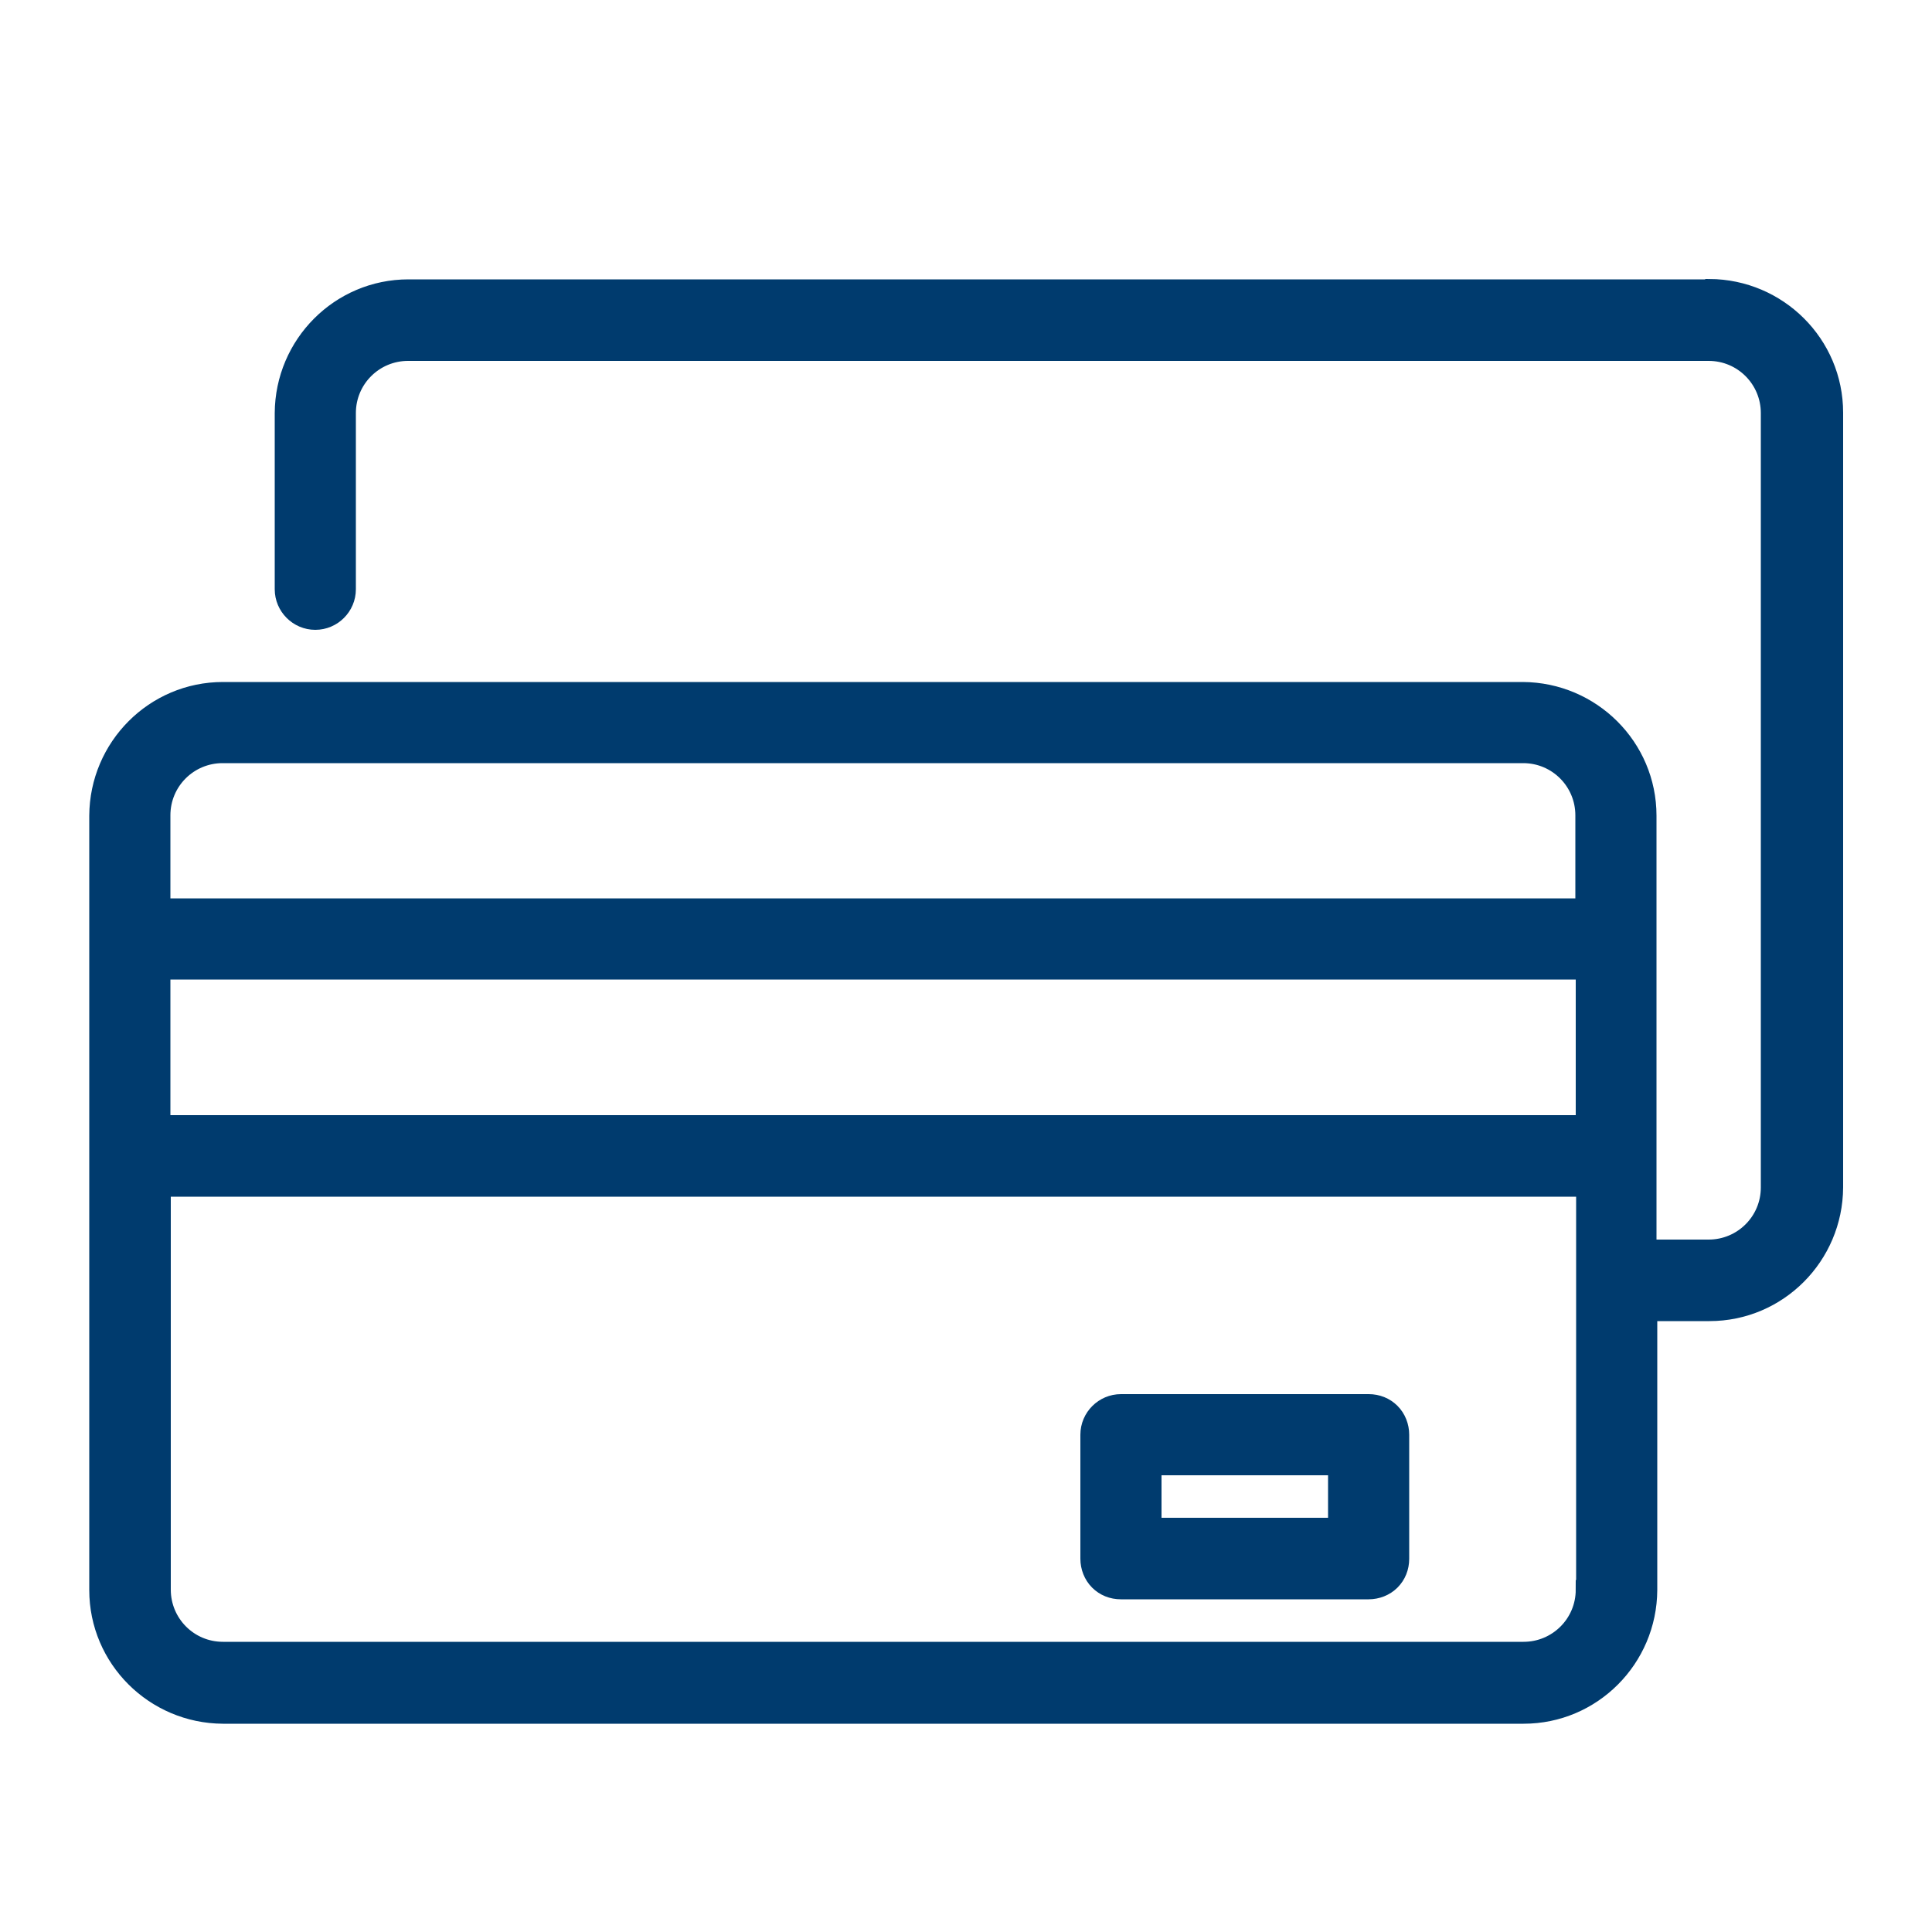 <?xml version="1.0" encoding="UTF-8"?>
<svg id="Layer_1" data-name="Layer 1" xmlns="http://www.w3.org/2000/svg" viewBox="0 0 50 50">
  <defs>
    <style>
      .cls-1 {
        fill: #003b6e;
        stroke: #003b6e;
        stroke-miterlimit: 10;
        stroke-width: .5px;
      }
    </style>
  </defs>
  <path class="cls-1" d="M44.23,7.48H10.57c-1.77,0-3.2,1.44-3.21,3.21v4.56c0,.44.36.8.8.8s.8-.36.8-.8v-4.56c0-.89.72-1.6,1.6-1.6h33.66c.89,0,1.6.72,1.6,1.6v20.04c0,.89-.72,1.6-1.6,1.6h-1.6v-11.22c0-1.77-1.44-3.2-3.21-3.21H5.77c-1.77,0-3.2,1.44-3.21,3.21v20.04c0,1.77,1.44,3.2,3.21,3.21h33.66c1.77,0,3.2-1.44,3.21-3.21v-7.21h1.6c1.77,0,3.2-1.44,3.21-3.21V10.68c0-1.77-1.44-3.2-3.21-3.21ZM41.03,41.14c0,.89-.72,1.6-1.6,1.6H5.77c-.89,0-1.6-.72-1.6-1.6v-10.42h36.87v10.42ZM41.03,29.11H4.16v-4.01h36.87v4.01ZM41.03,23.5H4.16v-2.4c0-.89.72-1.6,1.6-1.6h33.66c.89,0,1.6.72,1.6,1.6v2.4Z"/>
  <path class="cls-1" d="M29.01,41.14h6.41c.21,0,.42-.08.57-.23s.23-.35.23-.57v-3.21c0-.21-.08-.42-.23-.57s-.35-.23-.57-.23h-6.41c-.44,0-.8.36-.8.8v3.21c0,.21.08.42.23.57s.35.23.57.23h0ZM29.81,37.93h4.81v1.6h-4.81v-1.6Z"/>
</svg>